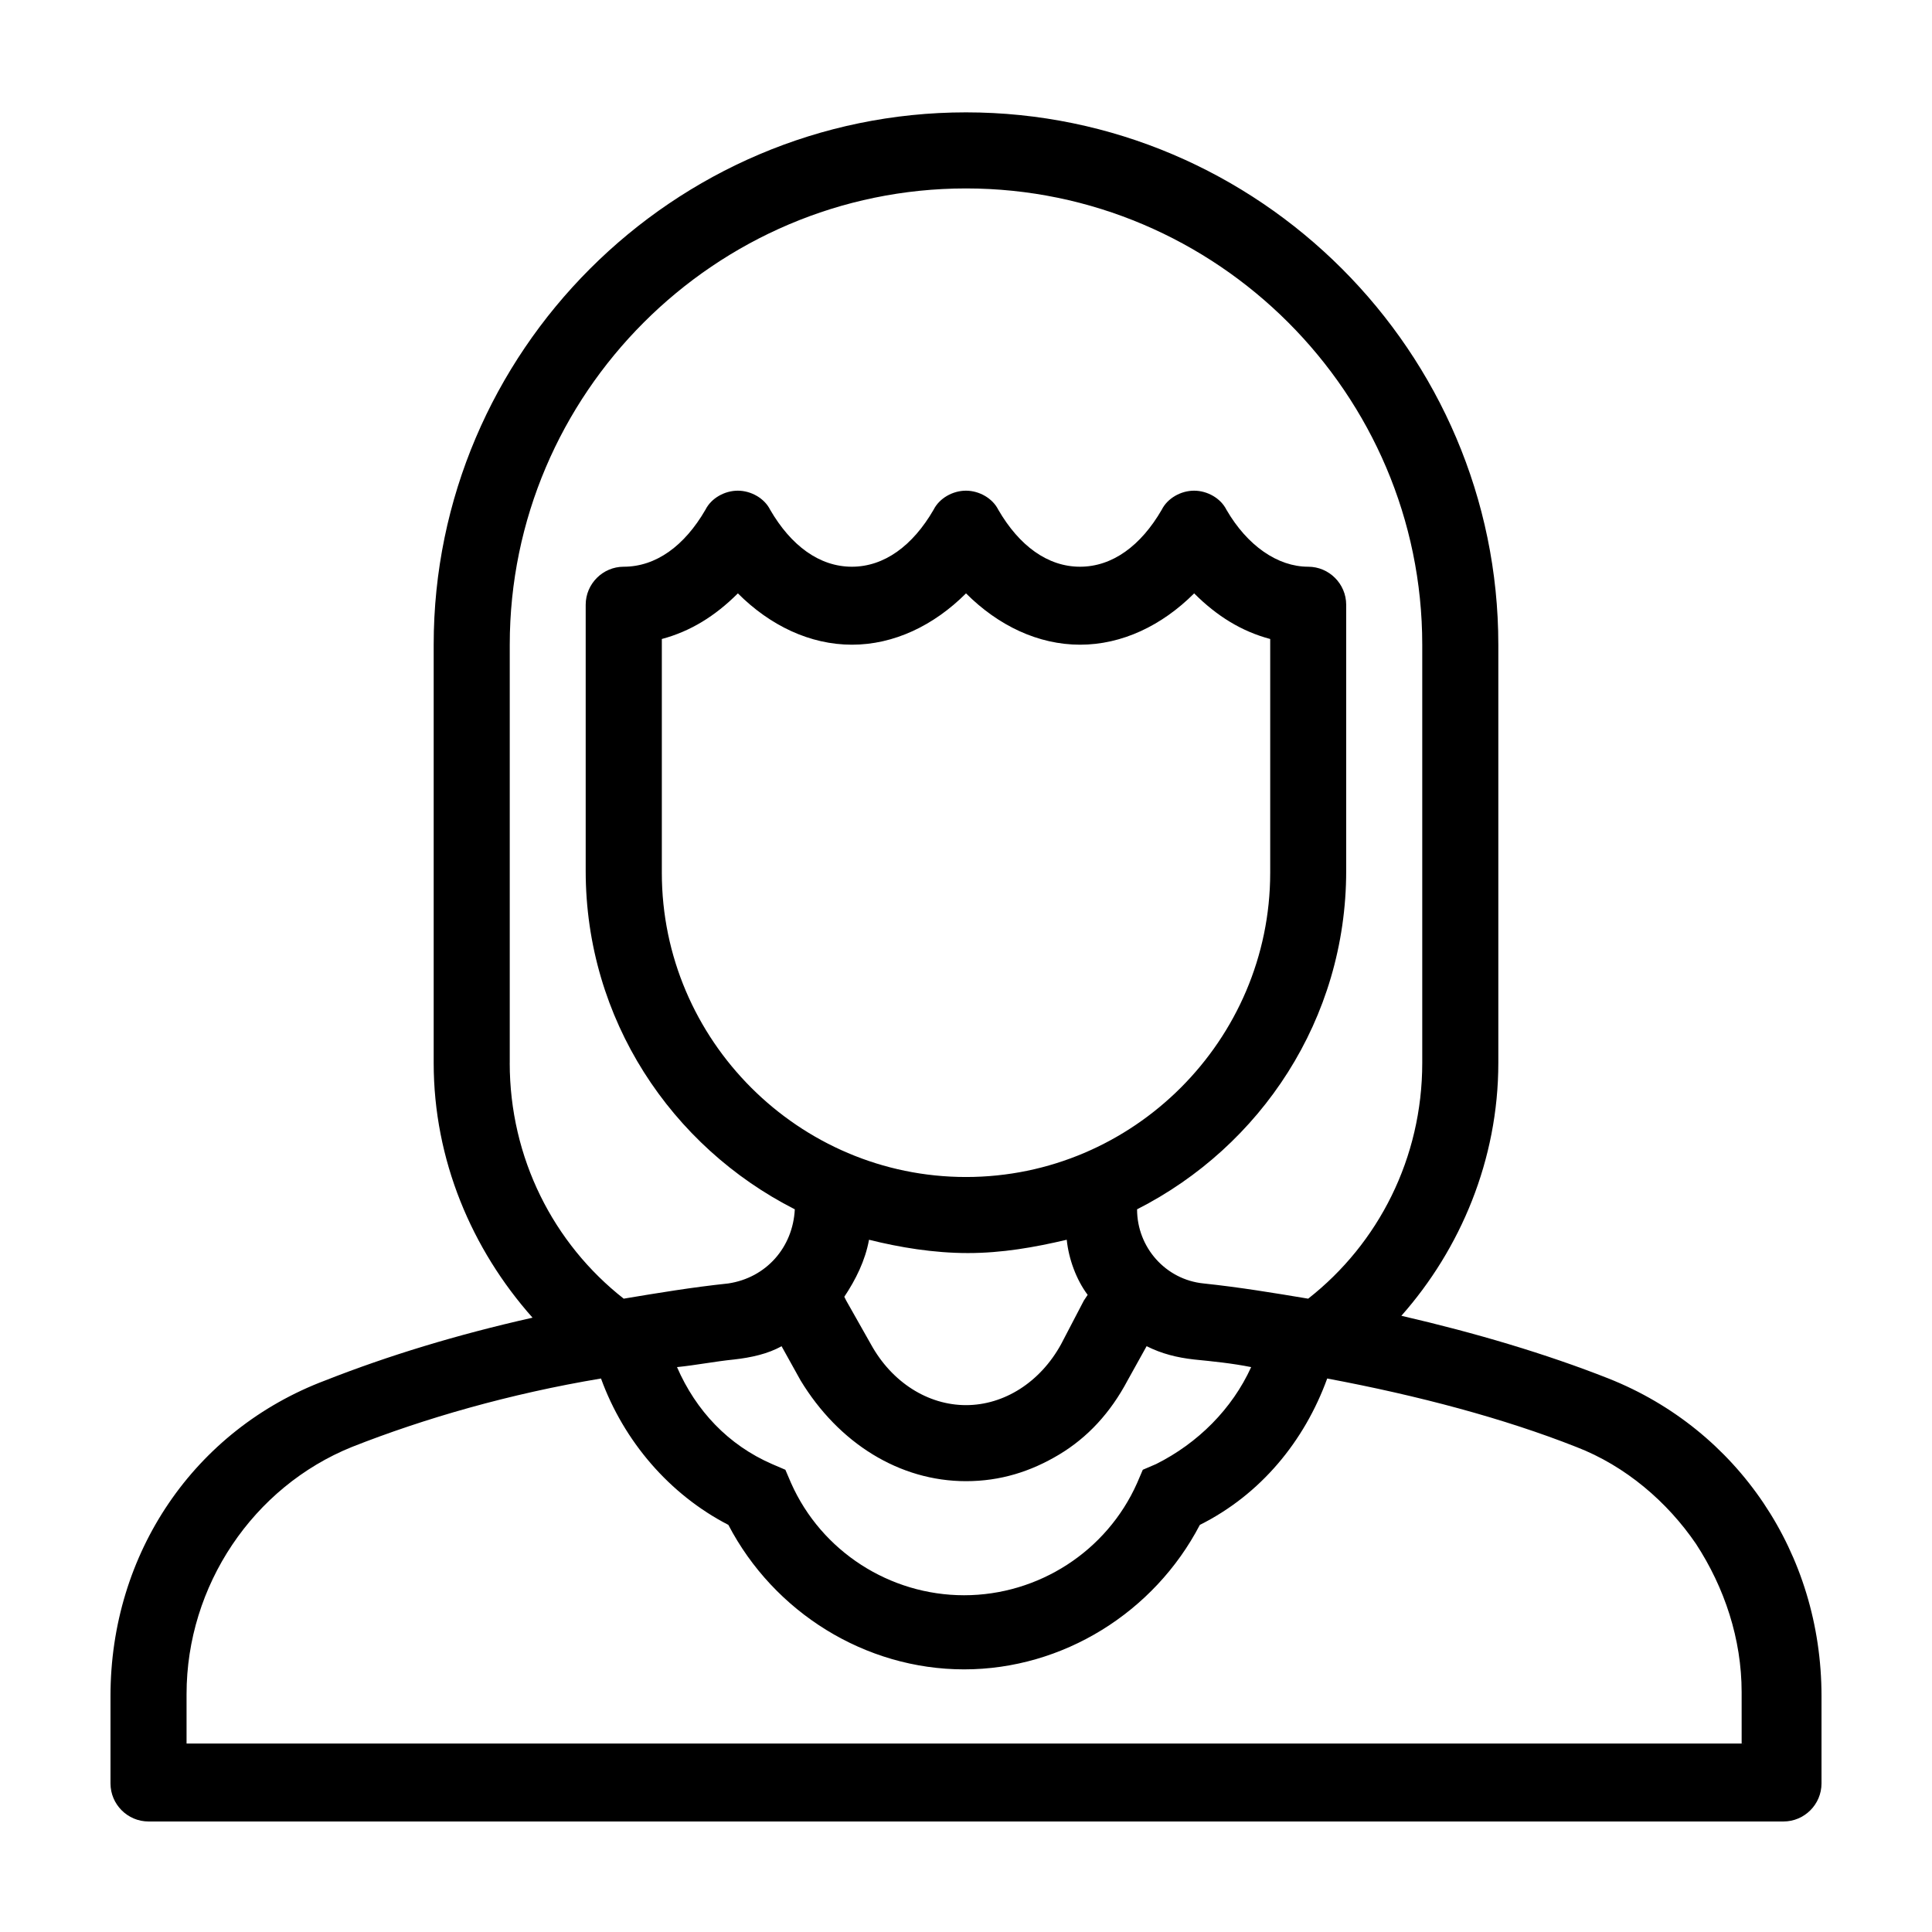 <?xml version="1.0" encoding="UTF-8"?>
<!-- Uploaded to: ICON Repo, www.svgrepo.com, Generator: ICON Repo Mixer Tools -->
<svg fill="#000000" width="800px" height="800px" version="1.1" viewBox="144 144 512 512" xmlns="http://www.w3.org/2000/svg">
 <path d="m570.29 509.32c-16.625-6.551-35.266-12.09-54.914-16.625 15.617-17.633 25.695-41.312 25.695-67.008v-110.84c0-77.586-63.48-141.07-141.07-141.07s-141.07 63.48-141.07 141.07v110.84c0 25.695 10.078 49.375 26.199 67.512-20.152 4.535-38.289 10.078-54.914 16.625-34.766 13.102-56.934 45.848-56.934 83.633v23.176c0 5.543 4.535 10.078 10.078 10.078h433.28c5.543 0 10.078-4.535 10.078-10.078v-23.176c-0.008-37.785-22.172-70.531-56.434-84.137zm-291.2-83.633v-110.84c0-66.504 54.41-120.91 120.91-120.91s120.91 54.41 120.91 120.91v110.84c0 25.191-11.586 47.863-30.23 62.473-9.07-1.512-18.137-3.023-27.711-4.031-10.078-1.008-17.633-9.574-17.633-19.648 32.746-16.625 55.418-50.383 55.418-89.68v-70.535c0-5.543-4.535-10.078-10.078-10.078-8.062 0-16.121-5.543-21.664-15.113-1.512-3.023-5.039-5.039-8.566-5.039-3.527 0-7.055 2.016-8.566 5.039-5.543 9.574-13.098 15.113-21.664 15.113s-16.121-5.543-21.664-15.113c-1.512-3.023-5.039-5.039-8.566-5.039-3.527 0-7.055 2.016-8.566 5.039-5.543 9.574-13.098 15.113-21.664 15.113-8.566 0-16.121-5.543-21.664-15.113-1.512-3.023-5.039-5.039-8.566-5.039s-7.055 2.016-8.566 5.039c-5.543 9.574-13.098 15.113-21.664 15.113-5.543 0-10.078 4.535-10.078 10.078v70.535c0 39.297 22.672 73.051 55.418 89.68-0.504 10.078-7.559 18.137-17.633 19.648-9.574 1.008-18.641 2.519-27.711 4.031-18.621-14.609-30.207-37.281-30.207-62.473zm120.91 30.23c-44.336 0-80.609-36.273-80.609-80.609v-61.969c7.559-2.016 14.105-6.047 20.152-12.09 8.566 8.566 19.145 13.602 30.23 13.602 11.082 0 21.664-5.039 30.23-13.602 8.566 8.566 19.145 13.602 30.23 13.602 11.082 0 21.664-5.039 30.23-13.602 6.047 6.047 12.594 10.078 20.152 12.09v61.969c-0.008 44.336-36.285 80.609-80.617 80.609zm32.242 31.234-1.008 1.512-6.047 11.59c-5.543 10.078-15.113 16.121-25.191 16.121s-19.648-6.047-25.191-16.121l-6.551-11.586-0.504-1.008c3.023-4.535 5.543-9.574 6.551-15.113 8.062 2.016 17.129 3.527 26.199 3.527s17.633-1.512 26.199-3.527c0.504 5.035 2.519 10.578 5.543 14.605zm-32.242 49.375c9.07 0 17.129-2.519 24.688-7.055 7.559-4.535 13.602-11.082 18.137-19.648l5.039-9.07c4.031 2.016 8.062 3.023 12.594 3.527 5.039 0.504 10.078 1.008 15.113 2.016-5.039 11.082-14.105 20.152-25.191 25.695l-3.527 1.512-1.512 3.527c-8.062 18.137-26.199 29.727-45.848 29.727-19.648 0-37.785-11.586-45.848-29.727l-1.512-3.527-3.527-1.512c-11.586-5.039-20.152-14.105-25.191-25.695 5.039-0.504 10.078-1.512 15.113-2.016 4.535-0.504 9.07-1.512 12.594-3.527l5.039 9.07c10.082 16.625 26.203 26.703 43.84 26.703zm206.56 69.523h-413.12v-13.098c0-28.719 17.633-54.914 43.832-65.496 19.145-7.559 41.816-14.105 66-18.137 6.047 16.625 18.137 30.73 33.754 38.793 12.09 23.176 36.273 38.289 62.473 38.289 26.199 0 50.383-15.113 62.473-38.289 16.121-8.062 27.711-22.168 33.754-38.793 24.184 4.535 46.855 10.578 66 18.137 13.098 5.039 24.184 14.609 31.738 25.695 7.559 11.586 12.09 25.191 12.09 39.297l0.004 13.602z"/>
</svg>